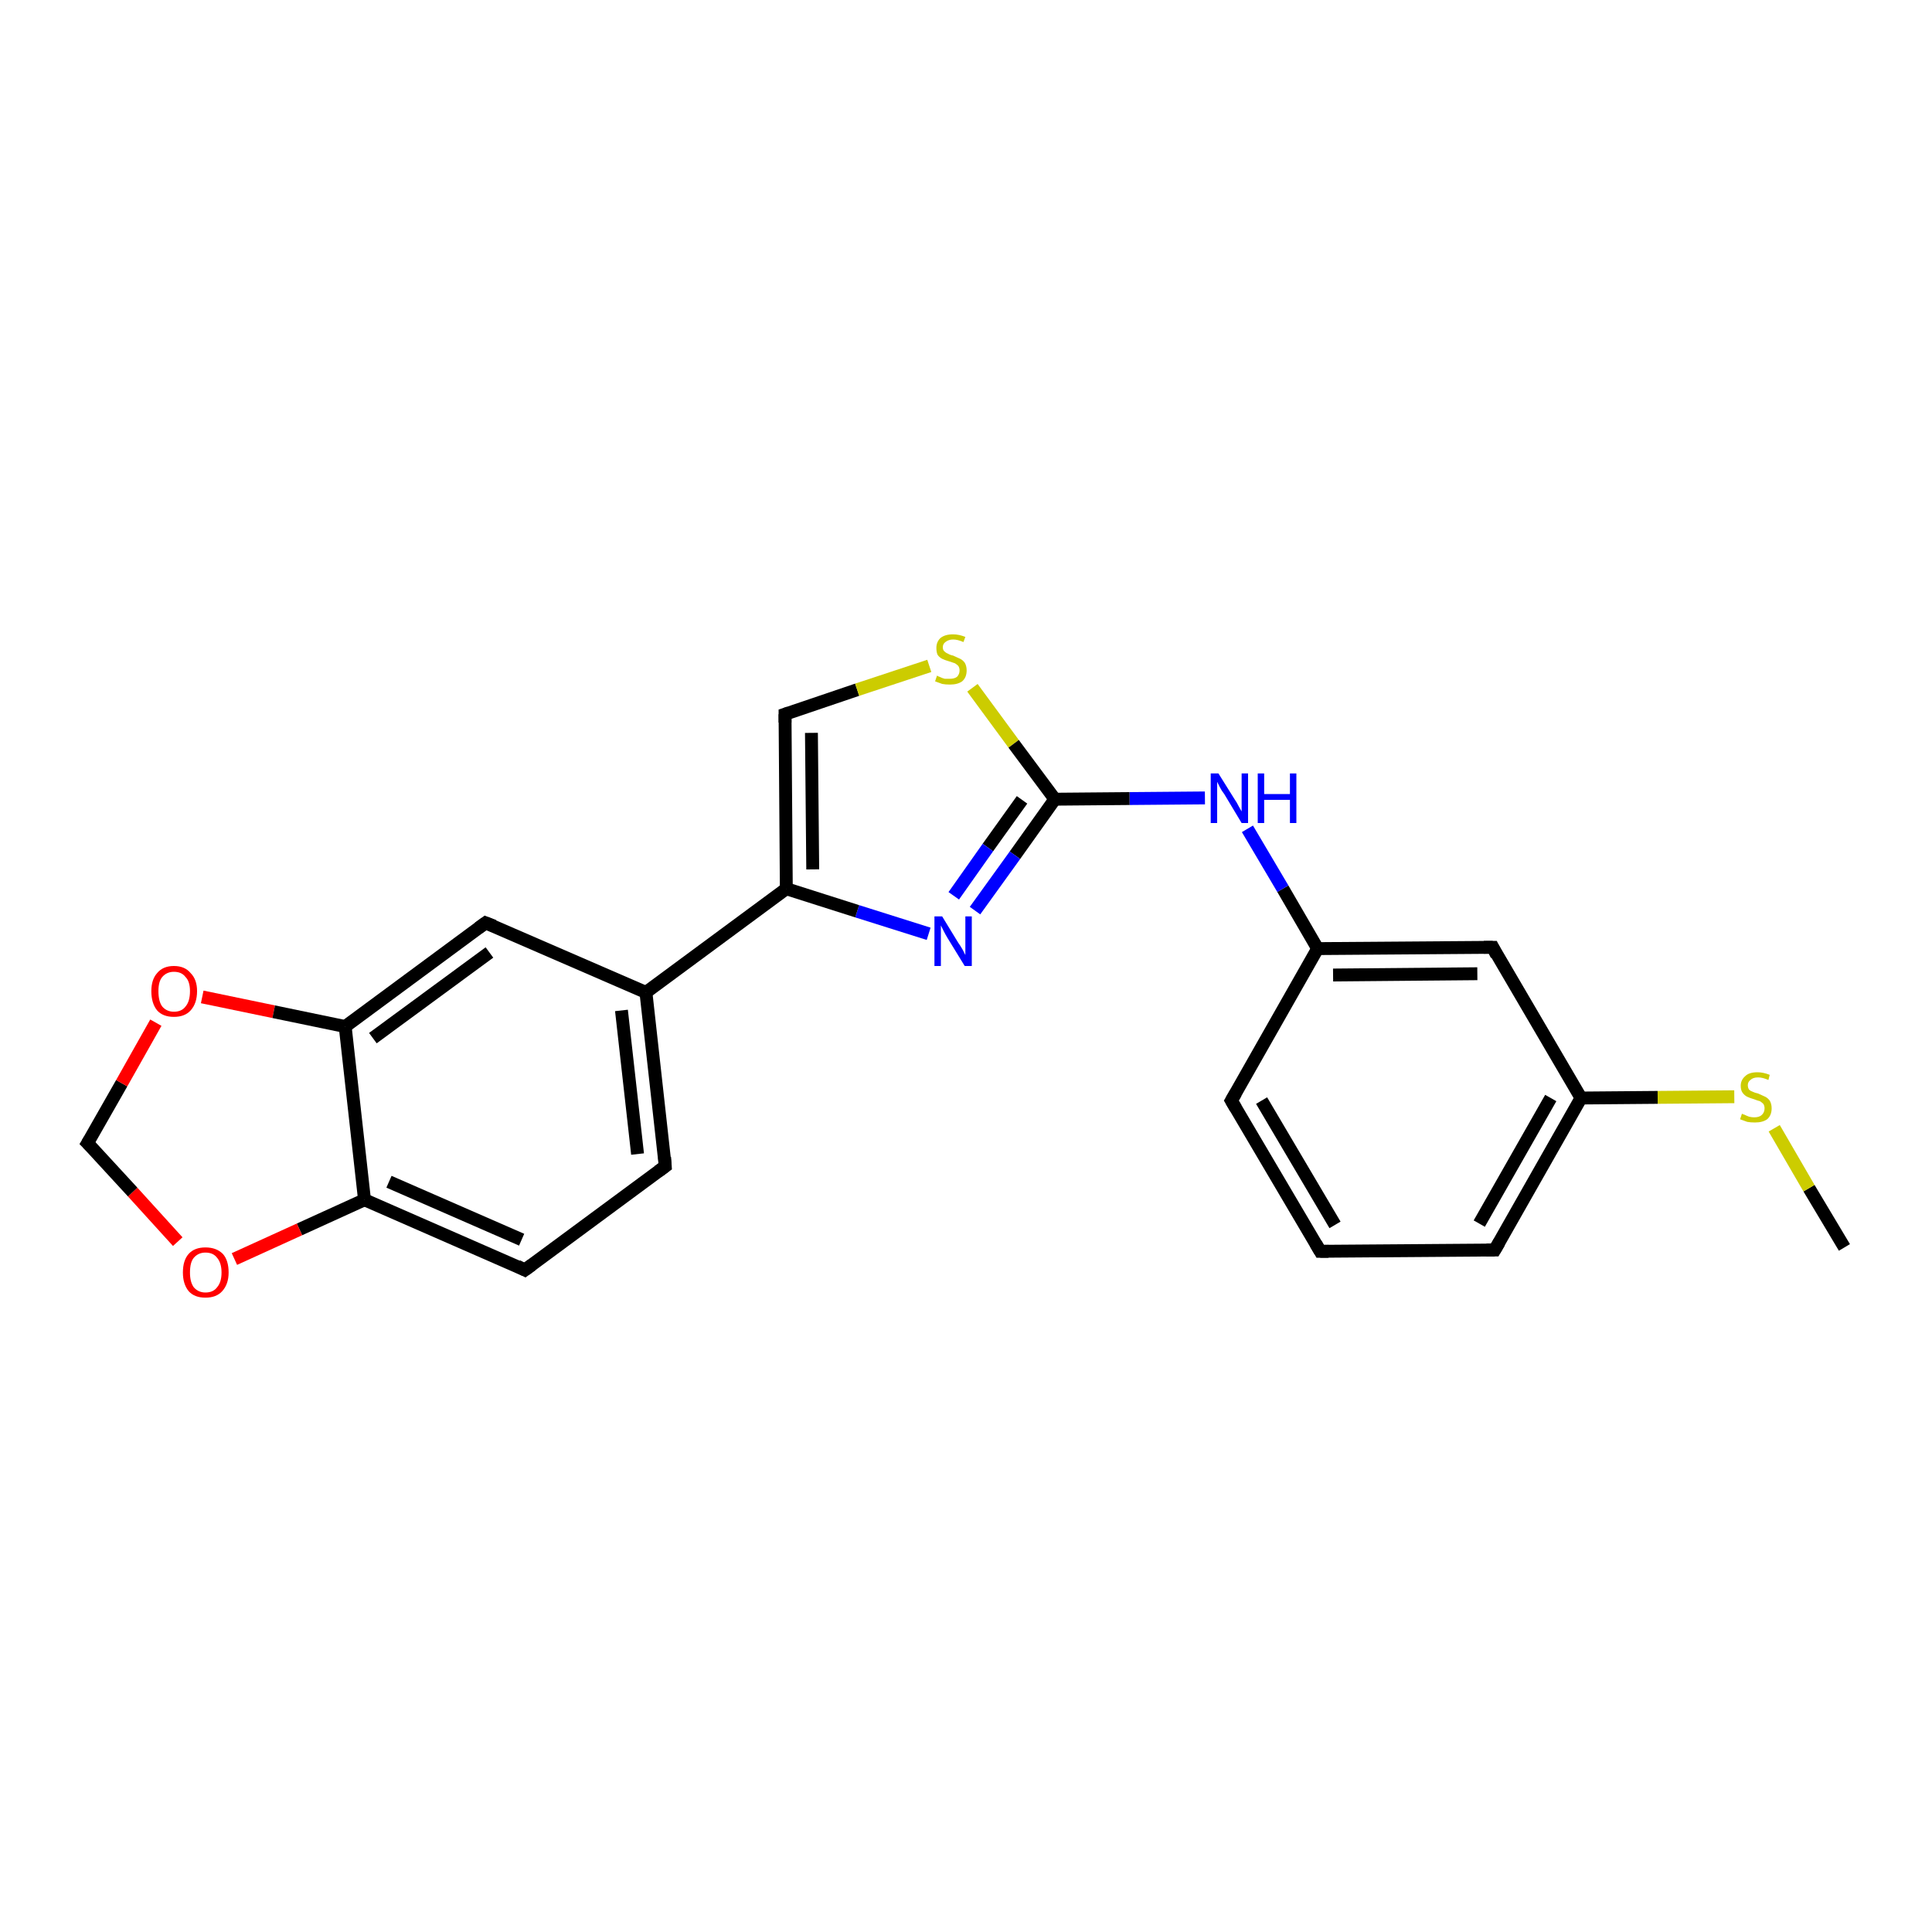 <?xml version='1.0' encoding='iso-8859-1'?>
<svg version='1.1' baseProfile='full'
              xmlns='http://www.w3.org/2000/svg'
                      xmlns:rdkit='http://www.rdkit.org/xml'
                      xmlns:xlink='http://www.w3.org/1999/xlink'
                  xml:space='preserve'
width='300px' height='300px' viewBox='0 0 300 300'>
<!-- END OF HEADER -->
<rect style='opacity:1.0;fill:#FFFFFF;stroke:none' width='300.0' height='300.0' x='0.0' y='0.0'> </rect>
<path class='bond-0 atom-0 atom-1' d='M 286.4,193.7 L 280.9,184.5' style='fill:none;fill-rule:evenodd;stroke:#000000;stroke-width:2.0px;stroke-linecap:butt;stroke-linejoin:miter;stroke-opacity:1' />
<path class='bond-0 atom-0 atom-1' d='M 280.9,184.5 L 275.5,175.2' style='fill:none;fill-rule:evenodd;stroke:#CCCC00;stroke-width:2.0px;stroke-linecap:butt;stroke-linejoin:miter;stroke-opacity:1' />
<path class='bond-1 atom-1 atom-2' d='M 269.3,170.3 L 257.4,170.4' style='fill:none;fill-rule:evenodd;stroke:#CCCC00;stroke-width:2.0px;stroke-linecap:butt;stroke-linejoin:miter;stroke-opacity:1' />
<path class='bond-1 atom-1 atom-2' d='M 257.4,170.4 L 245.5,170.5' style='fill:none;fill-rule:evenodd;stroke:#000000;stroke-width:2.0px;stroke-linecap:butt;stroke-linejoin:miter;stroke-opacity:1' />
<path class='bond-2 atom-2 atom-3' d='M 245.5,170.5 L 232.1,194.1' style='fill:none;fill-rule:evenodd;stroke:#000000;stroke-width:2.0px;stroke-linecap:butt;stroke-linejoin:miter;stroke-opacity:1' />
<path class='bond-2 atom-2 atom-3' d='M 240.8,170.5 L 229.7,190.0' style='fill:none;fill-rule:evenodd;stroke:#000000;stroke-width:2.0px;stroke-linecap:butt;stroke-linejoin:miter;stroke-opacity:1' />
<path class='bond-3 atom-3 atom-4' d='M 232.1,194.1 L 205.0,194.3' style='fill:none;fill-rule:evenodd;stroke:#000000;stroke-width:2.0px;stroke-linecap:butt;stroke-linejoin:miter;stroke-opacity:1' />
<path class='bond-4 atom-4 atom-5' d='M 205.0,194.3 L 191.2,170.9' style='fill:none;fill-rule:evenodd;stroke:#000000;stroke-width:2.0px;stroke-linecap:butt;stroke-linejoin:miter;stroke-opacity:1' />
<path class='bond-4 atom-4 atom-5' d='M 207.3,190.2 L 195.9,170.9' style='fill:none;fill-rule:evenodd;stroke:#000000;stroke-width:2.0px;stroke-linecap:butt;stroke-linejoin:miter;stroke-opacity:1' />
<path class='bond-5 atom-5 atom-6' d='M 191.2,170.9 L 204.6,147.3' style='fill:none;fill-rule:evenodd;stroke:#000000;stroke-width:2.0px;stroke-linecap:butt;stroke-linejoin:miter;stroke-opacity:1' />
<path class='bond-6 atom-6 atom-7' d='M 204.6,147.3 L 199.2,138.0' style='fill:none;fill-rule:evenodd;stroke:#000000;stroke-width:2.0px;stroke-linecap:butt;stroke-linejoin:miter;stroke-opacity:1' />
<path class='bond-6 atom-6 atom-7' d='M 199.2,138.0 L 193.7,128.7' style='fill:none;fill-rule:evenodd;stroke:#0000FF;stroke-width:2.0px;stroke-linecap:butt;stroke-linejoin:miter;stroke-opacity:1' />
<path class='bond-7 atom-7 atom-8' d='M 187.1,123.9 L 175.4,124.0' style='fill:none;fill-rule:evenodd;stroke:#0000FF;stroke-width:2.0px;stroke-linecap:butt;stroke-linejoin:miter;stroke-opacity:1' />
<path class='bond-7 atom-7 atom-8' d='M 175.4,124.0 L 163.8,124.1' style='fill:none;fill-rule:evenodd;stroke:#000000;stroke-width:2.0px;stroke-linecap:butt;stroke-linejoin:miter;stroke-opacity:1' />
<path class='bond-8 atom-8 atom-9' d='M 163.8,124.1 L 157.6,132.8' style='fill:none;fill-rule:evenodd;stroke:#000000;stroke-width:2.0px;stroke-linecap:butt;stroke-linejoin:miter;stroke-opacity:1' />
<path class='bond-8 atom-8 atom-9' d='M 157.6,132.8 L 151.4,141.4' style='fill:none;fill-rule:evenodd;stroke:#0000FF;stroke-width:2.0px;stroke-linecap:butt;stroke-linejoin:miter;stroke-opacity:1' />
<path class='bond-8 atom-8 atom-9' d='M 158.7,124.2 L 153.4,131.6' style='fill:none;fill-rule:evenodd;stroke:#000000;stroke-width:2.0px;stroke-linecap:butt;stroke-linejoin:miter;stroke-opacity:1' />
<path class='bond-8 atom-8 atom-9' d='M 153.4,131.6 L 148.1,139.1' style='fill:none;fill-rule:evenodd;stroke:#0000FF;stroke-width:2.0px;stroke-linecap:butt;stroke-linejoin:miter;stroke-opacity:1' />
<path class='bond-9 atom-9 atom-10' d='M 144.2,145.0 L 133.1,141.5' style='fill:none;fill-rule:evenodd;stroke:#0000FF;stroke-width:2.0px;stroke-linecap:butt;stroke-linejoin:miter;stroke-opacity:1' />
<path class='bond-9 atom-9 atom-10' d='M 133.1,141.5 L 122.1,138.0' style='fill:none;fill-rule:evenodd;stroke:#000000;stroke-width:2.0px;stroke-linecap:butt;stroke-linejoin:miter;stroke-opacity:1' />
<path class='bond-10 atom-10 atom-11' d='M 122.1,138.0 L 121.9,110.9' style='fill:none;fill-rule:evenodd;stroke:#000000;stroke-width:2.0px;stroke-linecap:butt;stroke-linejoin:miter;stroke-opacity:1' />
<path class='bond-10 atom-10 atom-11' d='M 126.2,135.0 L 126.0,113.8' style='fill:none;fill-rule:evenodd;stroke:#000000;stroke-width:2.0px;stroke-linecap:butt;stroke-linejoin:miter;stroke-opacity:1' />
<path class='bond-11 atom-11 atom-12' d='M 121.9,110.9 L 133.1,107.1' style='fill:none;fill-rule:evenodd;stroke:#000000;stroke-width:2.0px;stroke-linecap:butt;stroke-linejoin:miter;stroke-opacity:1' />
<path class='bond-11 atom-11 atom-12' d='M 133.1,107.1 L 144.3,103.4' style='fill:none;fill-rule:evenodd;stroke:#CCCC00;stroke-width:2.0px;stroke-linecap:butt;stroke-linejoin:miter;stroke-opacity:1' />
<path class='bond-12 atom-10 atom-13' d='M 122.1,138.0 L 100.3,154.1' style='fill:none;fill-rule:evenodd;stroke:#000000;stroke-width:2.0px;stroke-linecap:butt;stroke-linejoin:miter;stroke-opacity:1' />
<path class='bond-13 atom-13 atom-14' d='M 100.3,154.1 L 103.3,181.1' style='fill:none;fill-rule:evenodd;stroke:#000000;stroke-width:2.0px;stroke-linecap:butt;stroke-linejoin:miter;stroke-opacity:1' />
<path class='bond-13 atom-13 atom-14' d='M 96.5,156.9 L 99.0,179.2' style='fill:none;fill-rule:evenodd;stroke:#000000;stroke-width:2.0px;stroke-linecap:butt;stroke-linejoin:miter;stroke-opacity:1' />
<path class='bond-14 atom-14 atom-15' d='M 103.3,181.1 L 81.5,197.2' style='fill:none;fill-rule:evenodd;stroke:#000000;stroke-width:2.0px;stroke-linecap:butt;stroke-linejoin:miter;stroke-opacity:1' />
<path class='bond-15 atom-15 atom-16' d='M 81.5,197.2 L 56.6,186.3' style='fill:none;fill-rule:evenodd;stroke:#000000;stroke-width:2.0px;stroke-linecap:butt;stroke-linejoin:miter;stroke-opacity:1' />
<path class='bond-15 atom-15 atom-16' d='M 81.0,192.5 L 60.4,183.5' style='fill:none;fill-rule:evenodd;stroke:#000000;stroke-width:2.0px;stroke-linecap:butt;stroke-linejoin:miter;stroke-opacity:1' />
<path class='bond-16 atom-16 atom-17' d='M 56.6,186.3 L 46.5,190.9' style='fill:none;fill-rule:evenodd;stroke:#000000;stroke-width:2.0px;stroke-linecap:butt;stroke-linejoin:miter;stroke-opacity:1' />
<path class='bond-16 atom-16 atom-17' d='M 46.5,190.9 L 36.4,195.5' style='fill:none;fill-rule:evenodd;stroke:#FF0000;stroke-width:2.0px;stroke-linecap:butt;stroke-linejoin:miter;stroke-opacity:1' />
<path class='bond-17 atom-17 atom-18' d='M 27.6,192.8 L 20.6,185.1' style='fill:none;fill-rule:evenodd;stroke:#FF0000;stroke-width:2.0px;stroke-linecap:butt;stroke-linejoin:miter;stroke-opacity:1' />
<path class='bond-17 atom-17 atom-18' d='M 20.6,185.1 L 13.6,177.5' style='fill:none;fill-rule:evenodd;stroke:#000000;stroke-width:2.0px;stroke-linecap:butt;stroke-linejoin:miter;stroke-opacity:1' />
<path class='bond-18 atom-18 atom-19' d='M 13.6,177.5 L 18.9,168.2' style='fill:none;fill-rule:evenodd;stroke:#000000;stroke-width:2.0px;stroke-linecap:butt;stroke-linejoin:miter;stroke-opacity:1' />
<path class='bond-18 atom-18 atom-19' d='M 18.9,168.2 L 24.2,158.8' style='fill:none;fill-rule:evenodd;stroke:#FF0000;stroke-width:2.0px;stroke-linecap:butt;stroke-linejoin:miter;stroke-opacity:1' />
<path class='bond-19 atom-19 atom-20' d='M 31.4,154.8 L 42.5,157.1' style='fill:none;fill-rule:evenodd;stroke:#FF0000;stroke-width:2.0px;stroke-linecap:butt;stroke-linejoin:miter;stroke-opacity:1' />
<path class='bond-19 atom-19 atom-20' d='M 42.5,157.1 L 53.6,159.4' style='fill:none;fill-rule:evenodd;stroke:#000000;stroke-width:2.0px;stroke-linecap:butt;stroke-linejoin:miter;stroke-opacity:1' />
<path class='bond-20 atom-20 atom-21' d='M 53.6,159.4 L 75.4,143.3' style='fill:none;fill-rule:evenodd;stroke:#000000;stroke-width:2.0px;stroke-linecap:butt;stroke-linejoin:miter;stroke-opacity:1' />
<path class='bond-20 atom-20 atom-21' d='M 57.9,161.2 L 76.0,147.9' style='fill:none;fill-rule:evenodd;stroke:#000000;stroke-width:2.0px;stroke-linecap:butt;stroke-linejoin:miter;stroke-opacity:1' />
<path class='bond-21 atom-6 atom-22' d='M 204.6,147.3 L 231.8,147.1' style='fill:none;fill-rule:evenodd;stroke:#000000;stroke-width:2.0px;stroke-linecap:butt;stroke-linejoin:miter;stroke-opacity:1' />
<path class='bond-21 atom-6 atom-22' d='M 207.0,151.4 L 229.4,151.2' style='fill:none;fill-rule:evenodd;stroke:#000000;stroke-width:2.0px;stroke-linecap:butt;stroke-linejoin:miter;stroke-opacity:1' />
<path class='bond-22 atom-22 atom-2' d='M 231.8,147.1 L 245.5,170.5' style='fill:none;fill-rule:evenodd;stroke:#000000;stroke-width:2.0px;stroke-linecap:butt;stroke-linejoin:miter;stroke-opacity:1' />
<path class='bond-23 atom-12 atom-8' d='M 151.0,106.8 L 157.4,115.5' style='fill:none;fill-rule:evenodd;stroke:#CCCC00;stroke-width:2.0px;stroke-linecap:butt;stroke-linejoin:miter;stroke-opacity:1' />
<path class='bond-23 atom-12 atom-8' d='M 157.4,115.5 L 163.8,124.1' style='fill:none;fill-rule:evenodd;stroke:#000000;stroke-width:2.0px;stroke-linecap:butt;stroke-linejoin:miter;stroke-opacity:1' />
<path class='bond-24 atom-21 atom-13' d='M 75.4,143.3 L 100.3,154.1' style='fill:none;fill-rule:evenodd;stroke:#000000;stroke-width:2.0px;stroke-linecap:butt;stroke-linejoin:miter;stroke-opacity:1' />
<path class='bond-25 atom-20 atom-16' d='M 53.6,159.4 L 56.6,186.3' style='fill:none;fill-rule:evenodd;stroke:#000000;stroke-width:2.0px;stroke-linecap:butt;stroke-linejoin:miter;stroke-opacity:1' />
<path d='M 232.8,192.9 L 232.1,194.1 L 230.8,194.1' style='fill:none;stroke:#000000;stroke-width:2.0px;stroke-linecap:butt;stroke-linejoin:miter;stroke-opacity:1;' />
<path d='M 206.3,194.3 L 205.0,194.3 L 204.3,193.1' style='fill:none;stroke:#000000;stroke-width:2.0px;stroke-linecap:butt;stroke-linejoin:miter;stroke-opacity:1;' />
<path d='M 191.9,172.1 L 191.2,170.9 L 191.9,169.7' style='fill:none;stroke:#000000;stroke-width:2.0px;stroke-linecap:butt;stroke-linejoin:miter;stroke-opacity:1;' />
<path d='M 121.9,112.2 L 121.9,110.9 L 122.5,110.7' style='fill:none;stroke:#000000;stroke-width:2.0px;stroke-linecap:butt;stroke-linejoin:miter;stroke-opacity:1;' />
<path d='M 103.2,179.7 L 103.3,181.1 L 102.2,181.9' style='fill:none;stroke:#000000;stroke-width:2.0px;stroke-linecap:butt;stroke-linejoin:miter;stroke-opacity:1;' />
<path d='M 82.6,196.4 L 81.5,197.2 L 80.3,196.6' style='fill:none;stroke:#000000;stroke-width:2.0px;stroke-linecap:butt;stroke-linejoin:miter;stroke-opacity:1;' />
<path d='M 14.0,177.9 L 13.6,177.5 L 13.9,177.0' style='fill:none;stroke:#000000;stroke-width:2.0px;stroke-linecap:butt;stroke-linejoin:miter;stroke-opacity:1;' />
<path d='M 74.3,144.1 L 75.4,143.3 L 76.7,143.8' style='fill:none;stroke:#000000;stroke-width:2.0px;stroke-linecap:butt;stroke-linejoin:miter;stroke-opacity:1;' />
<path d='M 230.4,147.1 L 231.8,147.1 L 232.4,148.3' style='fill:none;stroke:#000000;stroke-width:2.0px;stroke-linecap:butt;stroke-linejoin:miter;stroke-opacity:1;' />
<path class='atom-1' d='M 270.5 172.9
Q 270.5 173.0, 270.9 173.1
Q 271.3 173.3, 271.6 173.4
Q 272.0 173.5, 272.4 173.5
Q 273.2 173.5, 273.6 173.1
Q 274.0 172.7, 274.0 172.1
Q 274.0 171.7, 273.8 171.4
Q 273.6 171.2, 273.3 171.0
Q 272.9 170.9, 272.4 170.7
Q 271.7 170.5, 271.3 170.3
Q 270.9 170.1, 270.6 169.7
Q 270.3 169.3, 270.3 168.6
Q 270.3 167.7, 271.0 167.1
Q 271.6 166.5, 272.9 166.5
Q 273.8 166.5, 274.8 166.9
L 274.6 167.7
Q 273.7 167.3, 273.0 167.3
Q 272.2 167.3, 271.8 167.7
Q 271.4 168.0, 271.4 168.5
Q 271.4 168.9, 271.6 169.2
Q 271.8 169.4, 272.1 169.5
Q 272.5 169.7, 273.0 169.8
Q 273.7 170.1, 274.1 170.3
Q 274.5 170.5, 274.8 170.9
Q 275.1 171.4, 275.1 172.1
Q 275.1 173.2, 274.4 173.8
Q 273.7 174.3, 272.5 174.3
Q 271.8 174.3, 271.3 174.2
Q 270.8 174.0, 270.2 173.8
L 270.5 172.9
' fill='#CCCC00'/>
<path class='atom-7' d='M 189.2 120.1
L 191.7 124.1
Q 192.0 124.5, 192.4 125.3
Q 192.8 126.0, 192.8 126.0
L 192.8 120.1
L 193.8 120.1
L 193.8 127.8
L 192.8 127.8
L 190.1 123.3
Q 189.7 122.8, 189.4 122.2
Q 189.1 121.6, 189.0 121.4
L 189.0 127.8
L 188.0 127.8
L 188.0 120.1
L 189.2 120.1
' fill='#0000FF'/>
<path class='atom-7' d='M 195.3 120.1
L 196.3 120.1
L 196.3 123.3
L 200.3 123.3
L 200.3 120.1
L 201.3 120.1
L 201.3 127.8
L 200.3 127.8
L 200.3 124.2
L 196.3 124.2
L 196.3 127.8
L 195.3 127.8
L 195.3 120.1
' fill='#0000FF'/>
<path class='atom-9' d='M 146.3 142.3
L 148.8 146.4
Q 149.1 146.8, 149.5 147.5
Q 149.9 148.3, 149.9 148.3
L 149.9 142.3
L 150.9 142.3
L 150.9 150.0
L 149.8 150.0
L 147.1 145.6
Q 146.8 145.1, 146.5 144.5
Q 146.2 143.9, 146.1 143.7
L 146.1 150.0
L 145.1 150.0
L 145.1 142.3
L 146.3 142.3
' fill='#0000FF'/>
<path class='atom-12' d='M 145.5 104.9
Q 145.6 105.0, 145.9 105.1
Q 146.3 105.3, 146.7 105.4
Q 147.1 105.4, 147.5 105.4
Q 148.2 105.4, 148.6 105.1
Q 149.0 104.7, 149.0 104.1
Q 149.0 103.7, 148.8 103.4
Q 148.6 103.2, 148.3 103.0
Q 148.0 102.9, 147.4 102.7
Q 146.7 102.5, 146.3 102.3
Q 145.9 102.1, 145.6 101.7
Q 145.4 101.3, 145.4 100.6
Q 145.4 99.7, 146.0 99.1
Q 146.7 98.5, 148.0 98.5
Q 148.9 98.5, 149.9 98.9
L 149.6 99.7
Q 148.7 99.3, 148.0 99.3
Q 147.3 99.3, 146.8 99.7
Q 146.4 100.0, 146.4 100.5
Q 146.4 100.9, 146.6 101.1
Q 146.9 101.4, 147.2 101.5
Q 147.5 101.7, 148.0 101.8
Q 148.7 102.1, 149.1 102.3
Q 149.5 102.5, 149.8 102.9
Q 150.1 103.4, 150.1 104.1
Q 150.1 105.2, 149.4 105.8
Q 148.7 106.3, 147.5 106.3
Q 146.8 106.3, 146.3 106.2
Q 145.8 106.0, 145.2 105.8
L 145.5 104.9
' fill='#CCCC00'/>
<path class='atom-17' d='M 28.4 197.6
Q 28.4 195.7, 29.3 194.7
Q 30.2 193.7, 31.9 193.7
Q 33.6 193.7, 34.6 194.7
Q 35.5 195.7, 35.5 197.6
Q 35.5 199.4, 34.5 200.5
Q 33.6 201.5, 31.9 201.5
Q 30.2 201.5, 29.3 200.5
Q 28.4 199.4, 28.4 197.6
M 31.9 200.7
Q 33.1 200.7, 33.7 199.9
Q 34.4 199.1, 34.4 197.6
Q 34.4 196.1, 33.7 195.3
Q 33.1 194.5, 31.9 194.5
Q 30.8 194.5, 30.1 195.3
Q 29.5 196.0, 29.5 197.6
Q 29.5 199.1, 30.1 199.9
Q 30.8 200.7, 31.9 200.7
' fill='#FF0000'/>
<path class='atom-19' d='M 23.5 153.9
Q 23.5 152.1, 24.4 151.1
Q 25.3 150.0, 27.0 150.0
Q 28.7 150.0, 29.6 151.1
Q 30.6 152.1, 30.6 153.9
Q 30.6 155.8, 29.6 156.9
Q 28.7 157.9, 27.0 157.9
Q 25.3 157.9, 24.4 156.9
Q 23.5 155.8, 23.5 153.9
M 27.0 157.1
Q 28.2 157.1, 28.8 156.3
Q 29.5 155.5, 29.5 153.9
Q 29.5 152.4, 28.8 151.7
Q 28.2 150.9, 27.0 150.9
Q 25.9 150.9, 25.2 151.7
Q 24.6 152.4, 24.6 153.9
Q 24.6 155.5, 25.2 156.3
Q 25.9 157.1, 27.0 157.1
' fill='#FF0000'/>
</svg>
